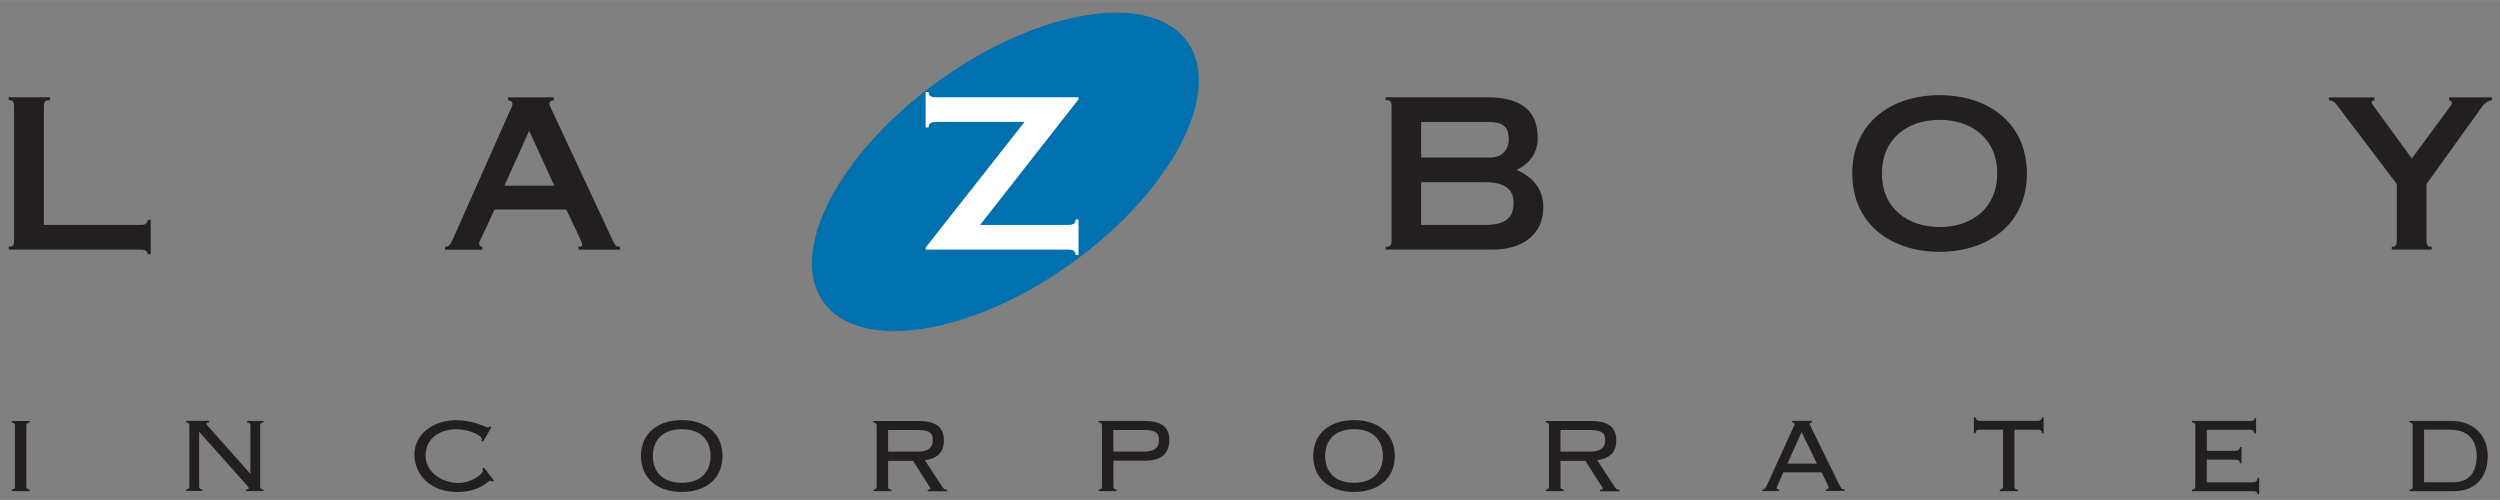 <?xml version="1.0" encoding="UTF-8"?> <svg xmlns="http://www.w3.org/2000/svg" width="4.6in" height=".92in" viewBox="0 0 330.96 66.18"><rect x="0" y="0" width="330.96" height="66.18" fill="#808080" stroke="none"/><g><path d="M157.18,5.51c4.8,6.71-2.09,19.86-15.4,29.38-13.3,9.52-27.98,11.79-32.77,5.09-4.8-6.71,2.09-19.86,15.4-29.37,13.3-9.52,27.97-11.79,32.77-5.09Z" fill="#0070af"></path><path d="M19.55,33.66c0-.39-.28-.62-.94-.62H1.15v-.38c.61,0,.71-.22,.71-.83V14.08c0-.61-.11-.83-.71-.83v-.38H6.64v.38c-.72,0-.83,.23-.83,.83v15.69h12.81c.66,0,.94-.22,.94-.67h.39v4.55h-.39" fill="#231f20"></path><path d="M76.58,33.05v-.38c.36,0,.5-.14,.5-.28,0-.3-.25-.69-2.11-4.66h-9.51c-1.6,3.61-2.03,4.16-2.03,4.52,0,.25,.17,.38,.42,.42v.38h-4.94v-.38c.5-.03,.67-.17,1.06-1.06l7.57-17.02c.14-.27,.31-.58,.31-.83,0-.3-.22-.44-.58-.5v-.38h6.04v.38c-.42,.06-.58,.23-.58,.42,0,.23,.12,.45,.25,.72l8.04,17.21c.39,.86,.5,1.06,1.08,1.06v.38h-5.51m-9.81-8.48h6.6l-3.33-7.26-3.27,7.26" fill="#231f20"></path><path d="M183.44,33.05v-.38c.66,0,.78-.22,.78-.83V14.08c0-.61-.12-.83-.78-.83v-.38h13.42c4.72,0,6.71,1.94,6.71,5.43,0,1.77-.91,3.27-2.78,4.18,2.08,.95,3.52,2.47,3.52,4.94,0,3.79-2.96,5.62-6.74,5.62h-14.14m4.71-3.27h8.43c2.84,0,3.8-1,3.8-2.94,0-1.78-1.11-2.72-3.91-2.72h-8.32v5.66m0-8.92h9.1c1.8,0,2.49-1.22,2.49-2.36,0-1.86-.83-2.35-2.83-2.35h-8.76v4.72" fill="#231f20"></path><path d="M245.21,22.96c0-6.71,5.16-10.37,11.56-10.37s11.56,3.66,11.56,10.37-5.16,10.37-11.56,10.37-11.56-3.66-11.56-10.37m3.93,0c0,4.63,3.42,7.09,7.63,7.09s7.63-2.46,7.63-7.09-3.41-7.1-7.63-7.1-7.63,2.46-7.63,7.1" fill="#231f20"></path><path d="M316.63,33.05v-.38c.55,0,.67-.22,.67-.83v-7.48l-7.63-10.06c-.42-.56-.69-1.03-1.36-1.03v-.38h6.02v.38c-.19,0-.36,.12-.36,.25,0,.2,.16,.37,.38,.67l4.94,6.79,5.1-6.93c.11-.17,.22-.33,.22-.42,0-.17-.2-.33-.39-.37v-.38h5.68v.38c-.58,.03-1.05,.48-1.44,1.03l-7.23,10.06v7.48c0,.61,.14,.83,.69,.83v.38h-5.29" fill="#231f20"></path><path d="M142.39,33.74c0-.47-.27-.7-.95-.7h-18.9v-.27l13.09-16.63h-11.76c-.67,0-.94,.23-.94,.72h-.39v-4.69h.39c0,.47,.27,.7,.94,.7h18.91v.27l-13.03,16.63h11.69c.67,0,.95-.22,.95-.72h.39v4.69h-.39" fill="#fff"></path></g><g><path d="M1.55,65.01v-.21c.34,0,.43-.18,.43-.42v-8.02c0-.25-.09-.42-.43-.42v-.21H3.92v.21c-.34,0-.43,.18-.43,.42v8.02c0,.25,.09,.42,.43,.42v.21H1.55Z" fill="#231f20"></path><path d="M33.11,62.68h.04v-6.33c0-.25-.09-.42-.43-.42v-.21h2.15v.21c-.34,0-.43,.18-.43,.42v8.02c0,.25,.09,.42,.43,.42v.21h-2.3v-.21c.23,0,.36-.04,.36-.14,0-.16-.12-.27-.18-.34l-6.39-7.16v7.21c0,.25,.09,.42,.43,.42v.21h-2.15v-.21c.34,0,.43-.18,.43-.42v-8.02c0-.25-.09-.42-.43-.42v-.21h3.03v.21c-.27,0-.34,.05-.34,.19,0,.07,.07,.16,.14,.23l5.63,6.33Z" fill="#231f20"></path><path d="M65.39,63.6l-.23,.16c-.07-.09-.16-.12-.27-.12-.25,0-1.38,1.49-4.38,1.49-3.35,0-5.65-2.14-5.65-4.99,0-2.39,2.15-4.52,5.58-4.52,1.17,0,2.12,.25,2.82,.48,.7,.23,1.11,.48,1.31,.48,.18,0,.2-.07,.27-.16l.22,.14-1.11,1.89-.23-.11c.04-.05,.09-.12,.09-.23,0-.39-1.54-1.29-3.45-1.29s-4.02,1.06-4.02,3.5c0,2.14,2.13,3.61,4.34,3.61,1.7,0,3.25-1.15,3.25-1.63,0-.09-.06-.19-.09-.25l.23-.14,1.33,1.7Z" fill="#231f20"></path><path d="M95.65,60.36c0,3.06-2.3,4.76-5.4,4.76s-5.4-1.7-5.4-4.76,2.3-4.75,5.4-4.75,5.4,1.7,5.4,4.75Zm-9.22,0c0,2.21,1.42,3.55,3.82,3.55s3.82-1.34,3.82-3.55-1.42-3.55-3.82-3.55-3.82,1.34-3.82,3.55Z" fill="#231f20"></path><path d="M117.57,64.38c0,.25,.09,.42,.43,.42v.21h-2.37v-.21c.34,0,.43-.18,.43-.42v-8.02c0-.25-.09-.42-.43-.42v-.21h6.01c2.37,0,3.32,.9,3.32,2.58,0,1.45-.75,2.37-2.53,2.6l2.26,3.45c.25,.37,.34,.46,.7,.46v.21h-2.58v-.21c.3,0,.36-.05,.36-.16,0-.05-.06-.14-.09-.19l-2.21-3.47h-3.3v3.4Zm0-4.6h3.93c1.45,0,1.99-.58,1.99-1.52s-.41-1.34-2.08-1.34h-3.84v2.86Z" fill="#231f20"></path><path d="M145.88,56.35c0-.25-.09-.42-.43-.42v-.21h6.03c2.37,0,3.32,.9,3.32,2.49,0,1.77-.95,2.77-3.26,2.77h-4.14v3.4c0,.25,.09,.42,.43,.42v.21h-2.37v-.21c.34,0,.43-.18,.43-.42v-8.02Zm1.51,3.43h4.05c1.45,0,1.99-.58,1.99-1.52s-.41-1.34-1.99-1.34h-4.05v2.86Z" fill="#231f20"></path><path d="M184.65,60.36c0,3.06-2.3,4.76-5.4,4.76s-5.4-1.7-5.4-4.76,2.3-4.75,5.4-4.75,5.4,1.7,5.4,4.75Zm-9.22,0c0,2.21,1.42,3.55,3.82,3.55s3.82-1.34,3.82-3.55-1.42-3.55-3.82-3.55-3.82,1.34-3.82,3.55Z" fill="#231f20"></path><path d="M206.58,64.38c0,.25,.09,.42,.43,.42v.21h-2.37v-.21c.34,0,.43-.18,.43-.42v-8.02c0-.25-.09-.42-.43-.42v-.21h6.01c2.37,0,3.32,.9,3.32,2.58,0,1.45-.75,2.37-2.53,2.6l2.26,3.45c.25,.37,.34,.46,.7,.46v.21h-2.58v-.21c.31,0,.36-.05,.36-.16,0-.05-.05-.14-.09-.19l-2.21-3.47h-3.3v3.4Zm0-4.6h3.93c1.45,0,1.99-.58,1.99-1.52s-.41-1.34-2.08-1.34h-3.84v2.86Z" fill="#231f20"></path><path d="M236.07,62.54l-.61,1.41c-.09,.21-.25,.51-.25,.65,0,.12,.09,.19,.31,.19v.21h-2.21v-.21c.3,0,.38-.05,.73-.83l3.25-7.14c.18-.41,.29-.57,.29-.69,0-.11-.14-.21-.32-.21v-.21h2.62v.21c-.22,0-.29,.07-.29,.21s.13,.34,.32,.74l3.45,7.03c.41,.83,.43,.88,.84,.88v.21h-2.49v-.21c.29,0,.36-.09,.36-.25,0-.11-.04-.18-.23-.6l-.68-1.41h-5.08Zm.57-1.17h3.89l-2.03-4.17-1.87,4.17Z" fill="#231f20"></path><path d="M264.74,65.01v-.21c.34,0,.43-.18,.43-.42v-7.5h-3.01c-.45,0-.63,.11-.63,.46h-.22v-2.09h.22c0,.3,.21,.46,.63,.46h7.53c.41,0,.63-.16,.63-.46h.22v2.09h-.22c0-.35-.18-.46-.63-.46h-3.01v7.5c0,.25,.09,.42,.43,.42v.21h-2.37Z" fill="#231f20"></path><path d="M290.64,56.35c0-.25-.09-.42-.43-.42v-.21h7.52c.61,0,.72-.09,.72-.35h.22v2.02h-.22c0-.3-.16-.5-.7-.5h-5.6v2.79h3.64c.43,0,.73-.12,.73-.49h.22v2.14h-.22c0-.35-.2-.48-.7-.48h-3.68v3h5.99c.5,0,.73-.16,.73-.6h.22v2.16h-.22c0-.28-.18-.39-.63-.39h-8.04v-.21c.34,0,.43-.18,.43-.42v-8.02Z" fill="#231f20"></path><path d="M319.4,56.35c0-.25-.09-.42-.43-.42v-.21h5.56c2.94,0,4.81,1.94,4.81,4.65s-1.56,4.65-4.47,4.65h-5.9v-.21c.34,0,.43-.18,.43-.42v-8.02Zm1.51,7.49h3.8c2.08,0,3.16-1.22,3.16-3.48s-1.29-3.48-3.48-3.48h-3.48v6.96Z" fill="#231f20"></path></g></svg> 